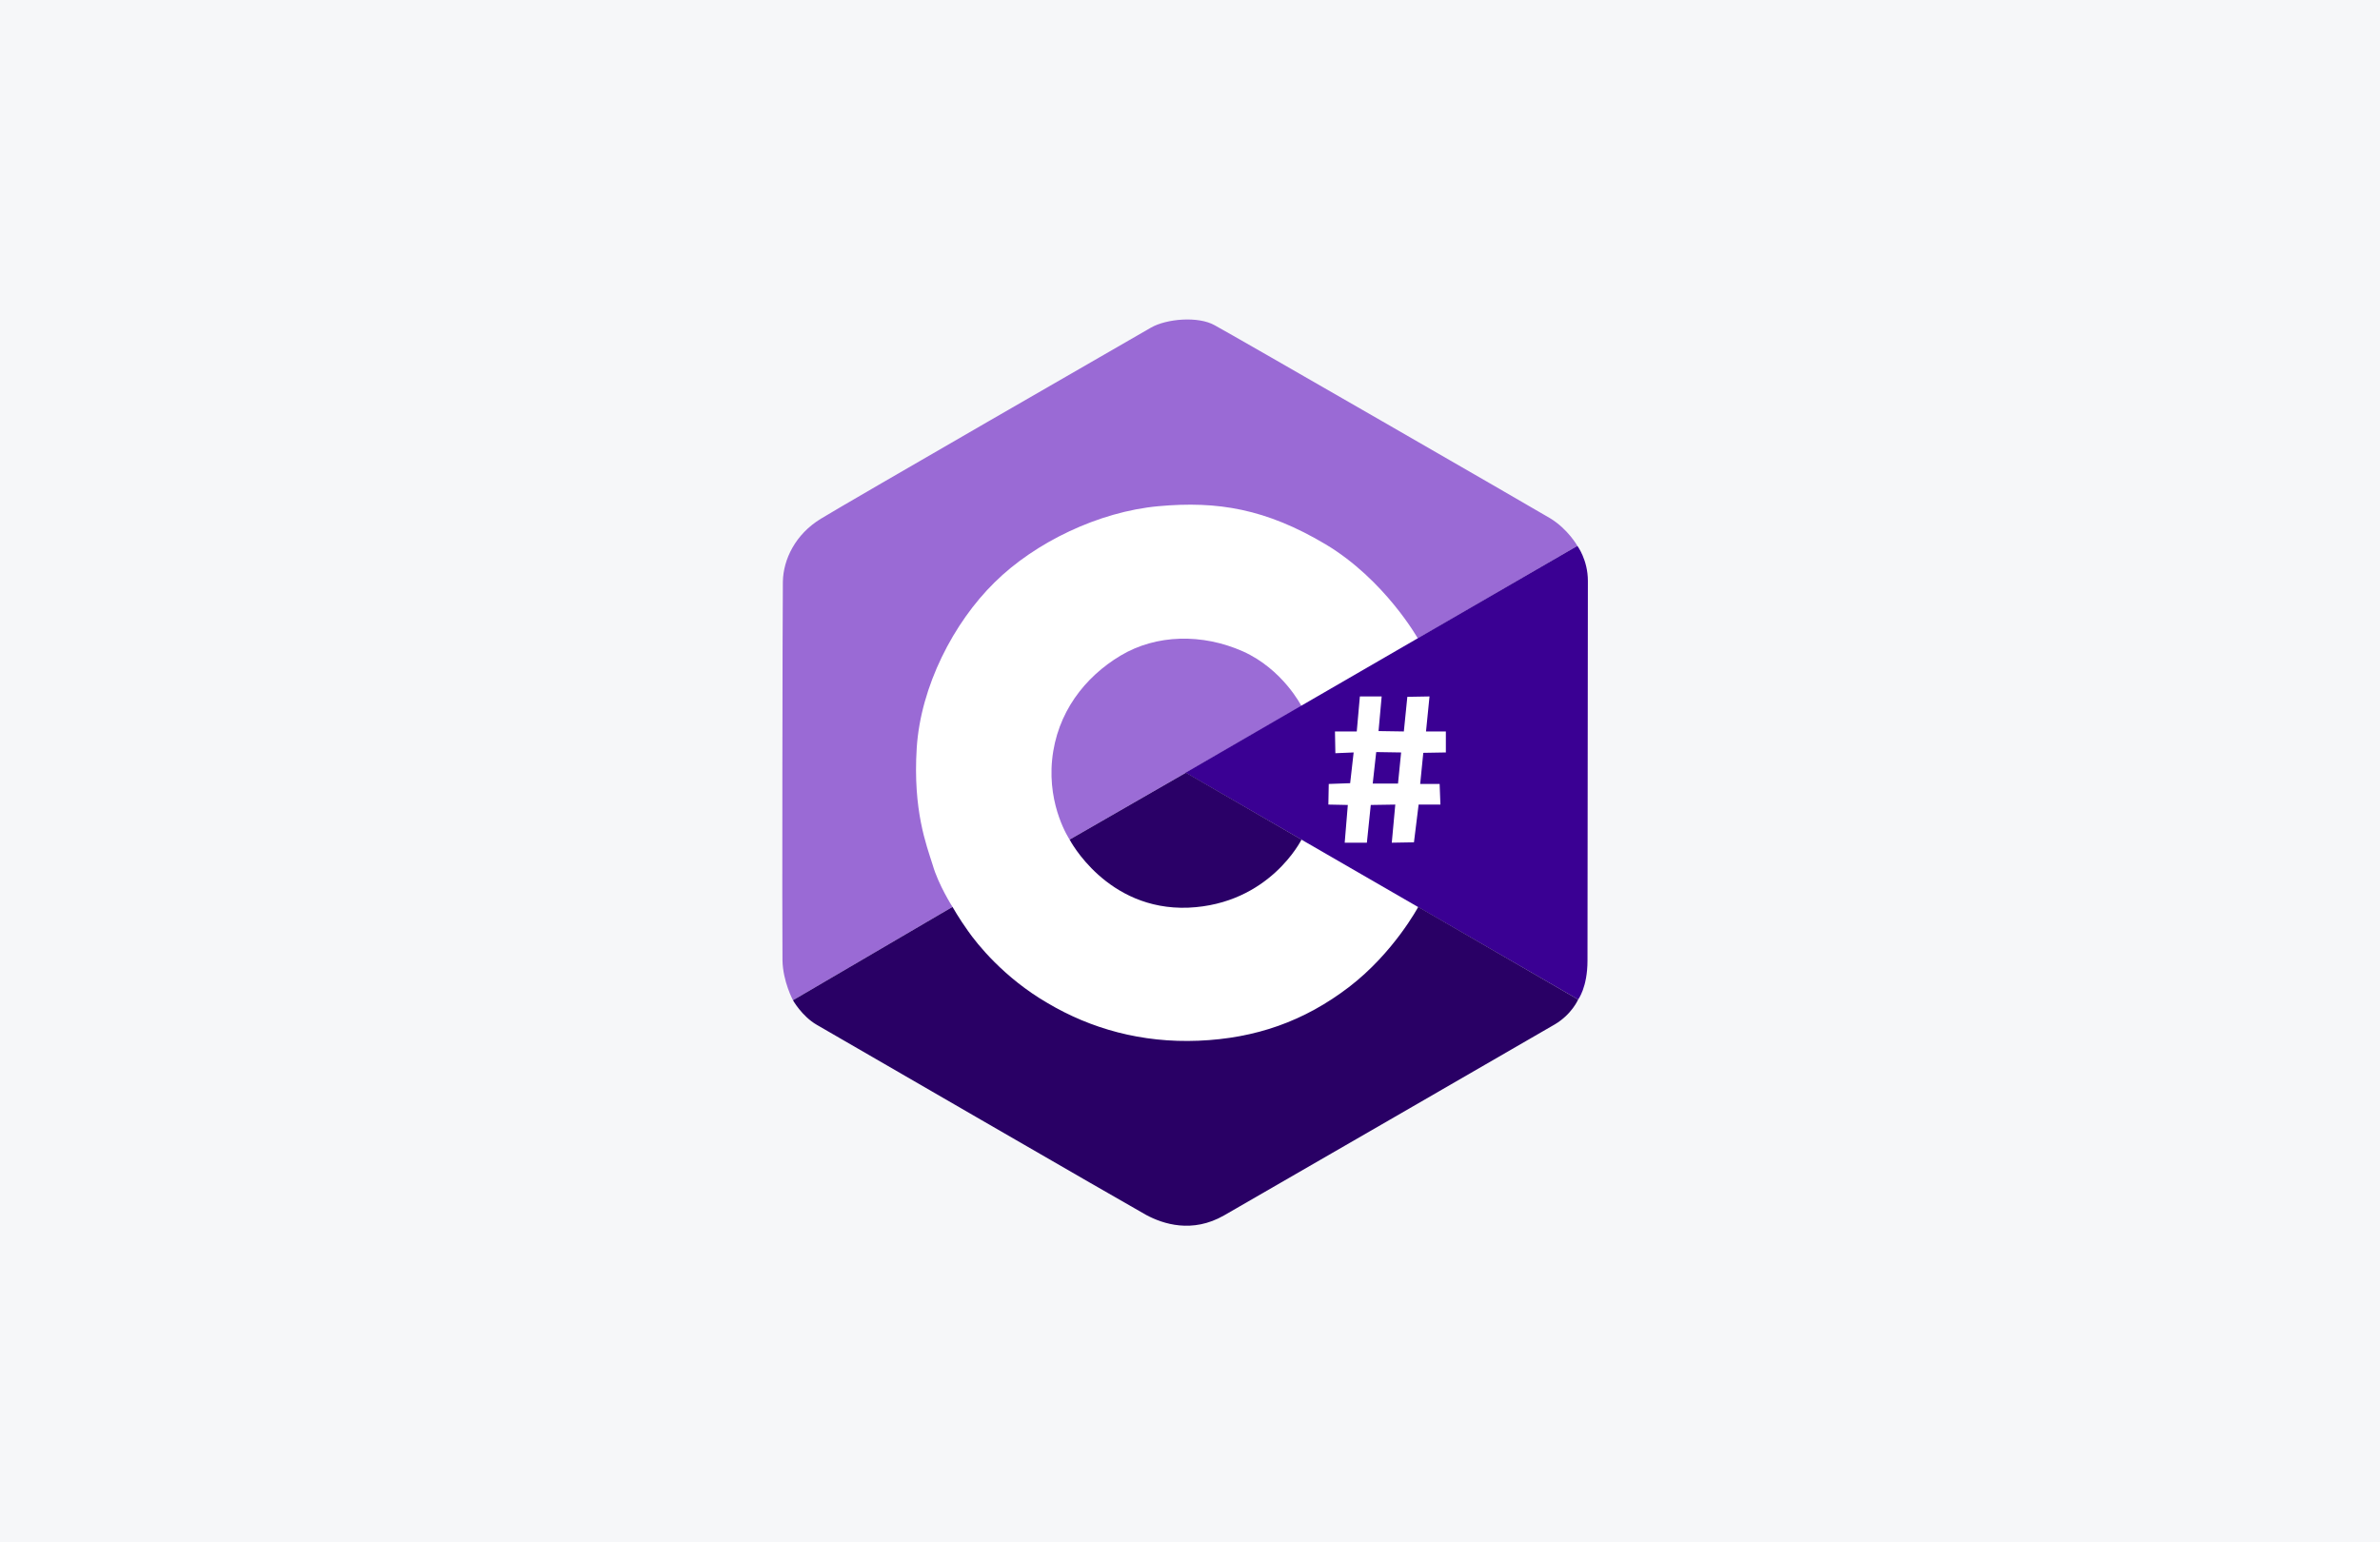 <svg width="216" height="140" fill="none" xmlns="http://www.w3.org/2000/svg"><path fill="#F6F7F9" d="M0 0h216v140H0z"/><circle cx="107.555" cy="69.986" r="25.478" fill="#fff"/><path fill-rule="evenodd" clip-rule="evenodd" d="M71.968 90.794s-.918-1.695-.953-3.637c-.036-1.977 0-32.346.035-34.358.035-2.013 1.13-4.308 3.46-5.72 2.296-1.413 28.532-16.527 29.945-17.339 1.412-.812 4.308-1.06 5.791-.212 1.518.812 28.779 16.526 30.439 17.515 1.624.989 2.472 2.507 2.472 2.507l-14.478 8.404s-3.002-5.332-8.369-8.545c-5.403-3.214-9.781-3.955-15.184-3.46-5.403.494-11.194 3.283-14.867 6.92-3.707 3.637-6.709 9.428-7.062 15.043-.353 5.65.883 8.793 1.448 10.594.53 1.836 1.8 3.813 1.8 3.813l-14.477 8.475z" fill="#9A6AD5"/><path fill-rule="evenodd" clip-rule="evenodd" d="m97.075 76.21 21.046-12.112s-1.695-3.354-5.332-4.978c-3.673-1.625-7.84-1.554-11.088.388-3.249 1.942-5.791 5.19-6.215 9.464-.424 4.272 1.589 7.238 1.589 7.238z" fill="#9B6CD6"/><path fill-rule="evenodd" clip-rule="evenodd" d="m143.157 49.55-35.559 20.587 35.629 20.587s.848-1.095.848-3.532c0-2.471.035-32.522.035-34.464 0-1.907-.953-3.178-.953-3.178zm-19.74 13.666h1.978l-.283 3.143 2.296.035.317-3.143 2.013-.035-.318 3.178h1.801V68.3l-2.048.035-.282 2.825h1.765l.071 1.871h-1.978l-.423 3.426-2.013.035.318-3.46-2.225.035-.353 3.425h-2.013l.283-3.425-1.766-.036.035-1.871 1.943-.07.317-2.79-1.659.07-.036-1.977h1.978l.282-3.178zm1.483 5.05-.317 2.86h2.295l.282-2.825-2.26-.036z" fill="#3A0093"/><path fill-rule="evenodd" clip-rule="evenodd" d="M97.075 76.21s3.354 6.462 10.77 6.18c7.38-.318 10.276-6.18 10.276-6.18l-10.488-6.073-10.558 6.073z" fill="#2A0067"/><path fill-rule="evenodd" clip-rule="evenodd" d="m86.446 82.32-14.478 8.474s.812 1.448 2.154 2.225c1.342.777 28.426 16.455 29.909 17.267 1.519.812 4.167 1.695 7.062.036 2.931-1.695 28.462-16.42 30.016-17.338 1.553-.919 2.118-2.26 2.118-2.26l-14.513-8.405s-2.224 4.167-6.285 7.275c-4.061 3.107-8.475 4.66-13.666 4.873-5.156.212-9.781-1.095-13.701-3.426-3.955-2.295-6.391-5.367-7.204-6.532-.812-1.13-1.412-2.19-1.412-2.19z" fill="#290065"/></svg>